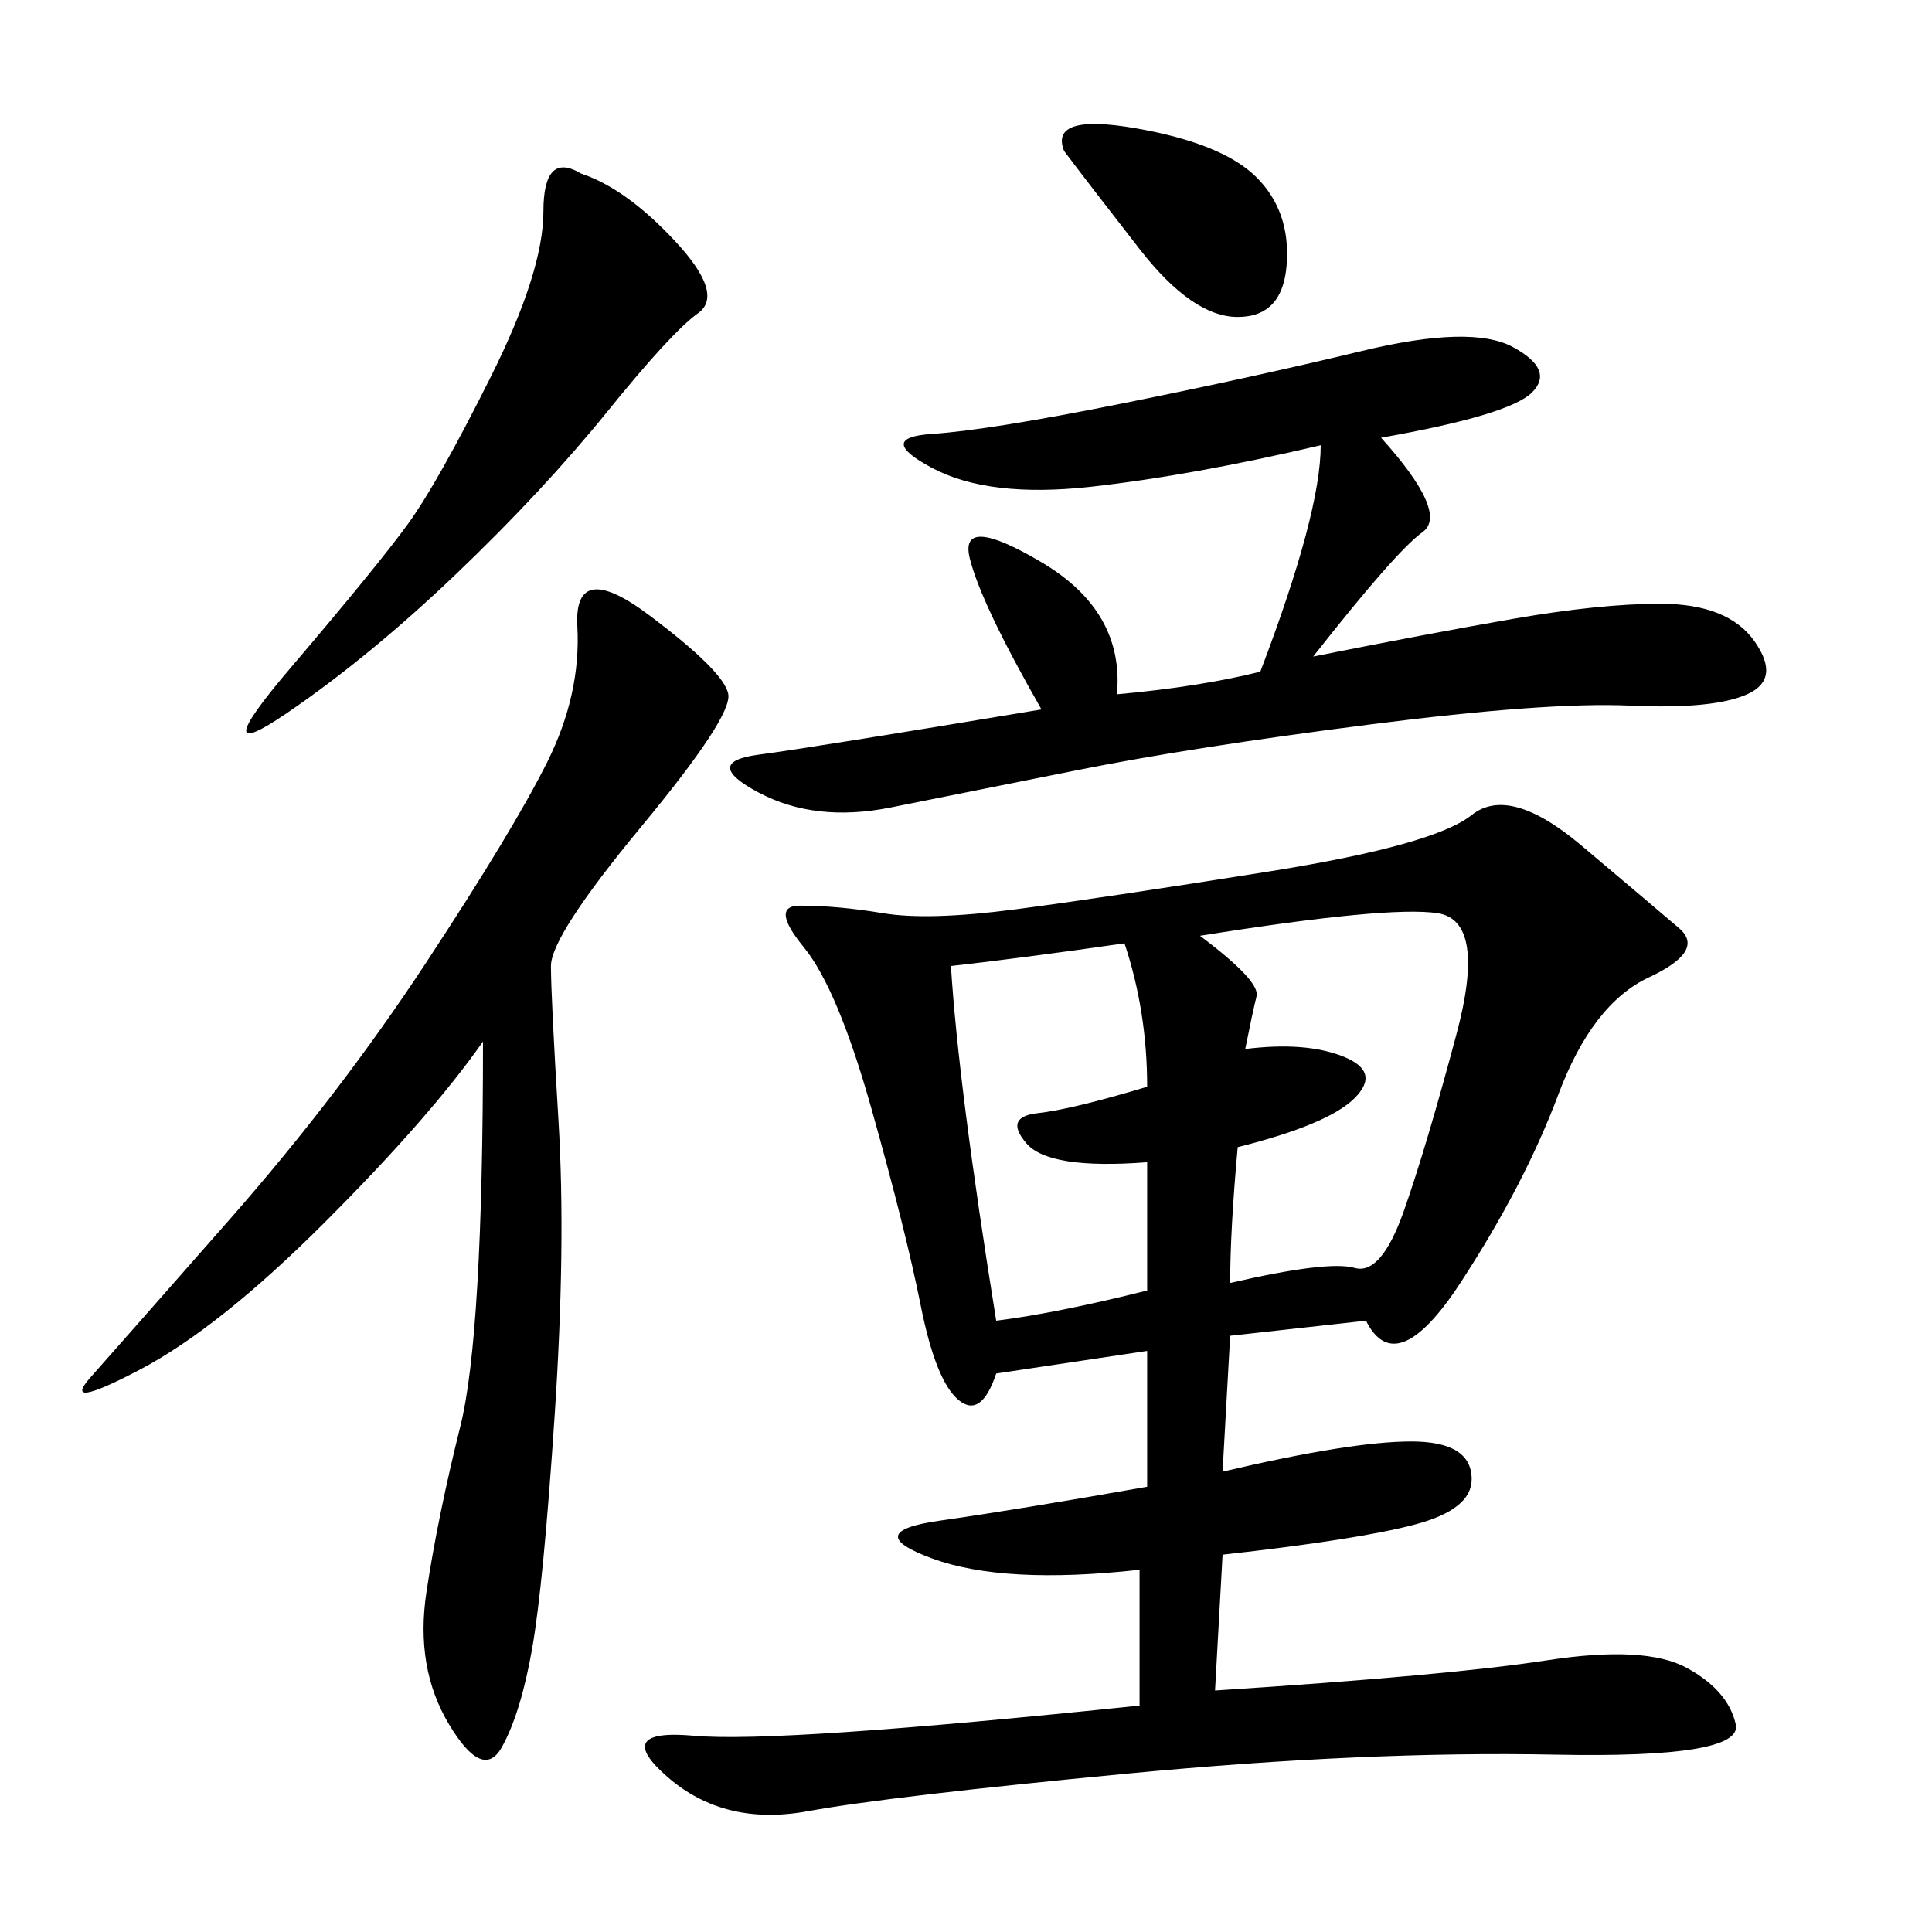 <svg xmlns="http://www.w3.org/2000/svg" xmlns:xlink="http://www.w3.org/1999/xlink" width="300" height="300"><path d="M176.95 264.84L176.95 243.75Q155.86 246.09 144.73 241.99Q133.59 237.89 145.90 236.13Q158.20 234.38 178.13 230.86L178.13 230.86L178.13 209.77L154.69 213.28Q152.34 220.31 148.83 217.38Q145.31 214.45 142.97 202.73Q140.63 191.02 135.35 172.27Q130.08 153.52 124.80 147.07Q119.53 140.63 124.22 140.63L124.22 140.63Q130.08 140.63 137.11 141.80Q144.14 142.97 157.62 141.21Q171.09 139.45 196.88 135.35Q222.66 131.25 228.52 126.56Q234.38 121.88 245.51 131.25Q256.64 140.63 260.74 144.14Q264.84 147.66 256.05 151.76Q247.27 155.86 241.99 169.92Q236.72 183.98 226.76 199.22Q216.80 214.45 212.11 205.08L212.11 205.08L191.02 207.42L189.84 228.52Q209.77 223.83 219.14 223.83L219.14 223.83Q228.52 223.83 228.52 229.69L228.52 229.69Q228.52 234.38 219.73 236.72Q210.94 239.06 189.84 241.41L189.84 241.41L188.67 262.50Q225 260.16 240.23 257.81Q255.47 255.47 261.91 258.98Q268.36 262.50 269.53 267.77Q270.70 273.05 241.41 272.46Q212.11 271.88 175.20 275.39Q138.28 278.91 125.39 281.25Q112.50 283.59 103.71 275.98Q94.92 268.36 107.81 269.53Q120.70 270.70 176.95 264.84L176.95 264.84ZM161.72 110.16Q152.34 93.75 150.59 86.72Q148.83 79.69 161.72 87.30Q174.61 94.92 173.44 107.81L173.44 107.81Q186.33 106.64 195.70 104.30L195.70 104.30Q205.08 79.69 205.08 69.14L205.08 69.14Q185.16 73.83 169.34 75.59Q153.52 77.34 144.73 72.66Q135.94 67.97 144.73 67.38Q153.52 66.80 174.02 62.70Q194.53 58.59 211.52 54.49Q228.52 50.39 234.96 53.91Q241.41 57.42 237.89 60.94Q234.38 64.45 214.45 67.97L214.45 67.97Q225 79.69 220.90 82.62Q216.80 85.55 203.91 101.95L203.91 101.95Q221.48 98.44 234.96 96.09Q248.44 93.75 257.81 93.75L257.81 93.75Q268.36 93.75 272.46 99.61Q276.56 105.47 271.29 107.81Q266.02 110.16 253.13 109.57Q240.23 108.98 212.70 112.50Q185.16 116.02 167.58 119.53L167.58 119.53L138.28 125.39Q126.56 127.73 117.77 123.05Q108.98 118.36 117.77 117.19Q126.56 116.02 161.72 110.16L161.72 110.16ZM75 161.72Q66.80 173.44 50.39 189.84Q33.98 206.25 21.68 212.70Q9.38 219.14 14.06 213.87Q18.75 208.59 35.74 189.26Q52.73 169.92 66.21 149.41Q79.69 128.91 84.96 118.36Q90.23 107.81 89.65 97.27Q89.06 86.72 100.78 95.51Q112.50 104.30 113.09 107.81Q113.67 111.33 99.61 128.32Q85.55 145.31 85.55 150L85.55 150Q85.55 154.69 86.72 174.02Q87.89 193.36 86.13 219.73Q84.38 246.09 82.62 256.05Q80.86 266.02 77.93 271.29Q75 276.56 69.73 267.77Q64.45 258.98 66.21 247.27Q67.97 235.55 71.48 221.48Q75 207.42 75 161.72L75 161.72ZM193.36 162.89Q202.73 161.72 208.59 164.06Q214.45 166.41 210.35 170.51Q206.25 174.61 192.19 178.13L192.19 178.13Q191.02 191.02 191.02 199.22L191.02 199.22Q206.25 195.70 210.35 196.88Q214.45 198.05 217.97 188.09Q221.48 178.13 226.17 160.55Q230.86 142.97 223.24 141.80Q215.63 140.63 186.33 145.31L186.33 145.31Q195.70 152.34 195.12 154.69Q194.53 157.03 193.36 162.89L193.36 162.89ZM90.23 26.95Q97.27 29.30 104.88 37.50Q112.50 45.70 108.40 48.63Q104.30 51.56 94.34 63.87Q84.38 76.17 70.90 89.06Q57.42 101.95 44.53 110.74Q31.64 119.53 45.12 103.71Q58.59 87.89 63.28 81.45Q67.97 75 76.17 58.59Q84.38 42.19 84.38 32.81L84.38 32.81Q84.38 23.44 90.23 26.95L90.23 26.95ZM154.69 205.08Q164.06 203.91 178.13 200.39L178.13 200.39L178.13 180.47Q162.89 181.64 159.38 177.54Q155.86 173.44 161.13 172.85Q166.41 172.27 178.13 168.75L178.13 168.75Q178.13 157.03 174.61 146.48L174.61 146.48Q158.20 148.83 147.66 150L147.66 150Q148.83 168.75 154.69 205.08L154.69 205.08ZM165.23 23.44Q162.89 17.58 176.37 19.92Q189.84 22.27 195.12 27.54Q200.39 32.81 199.80 41.02Q199.22 49.22 192.19 49.22L192.19 49.22Q185.16 49.22 176.95 38.67Q168.75 28.13 165.23 23.44L165.23 23.44Z"/></svg>